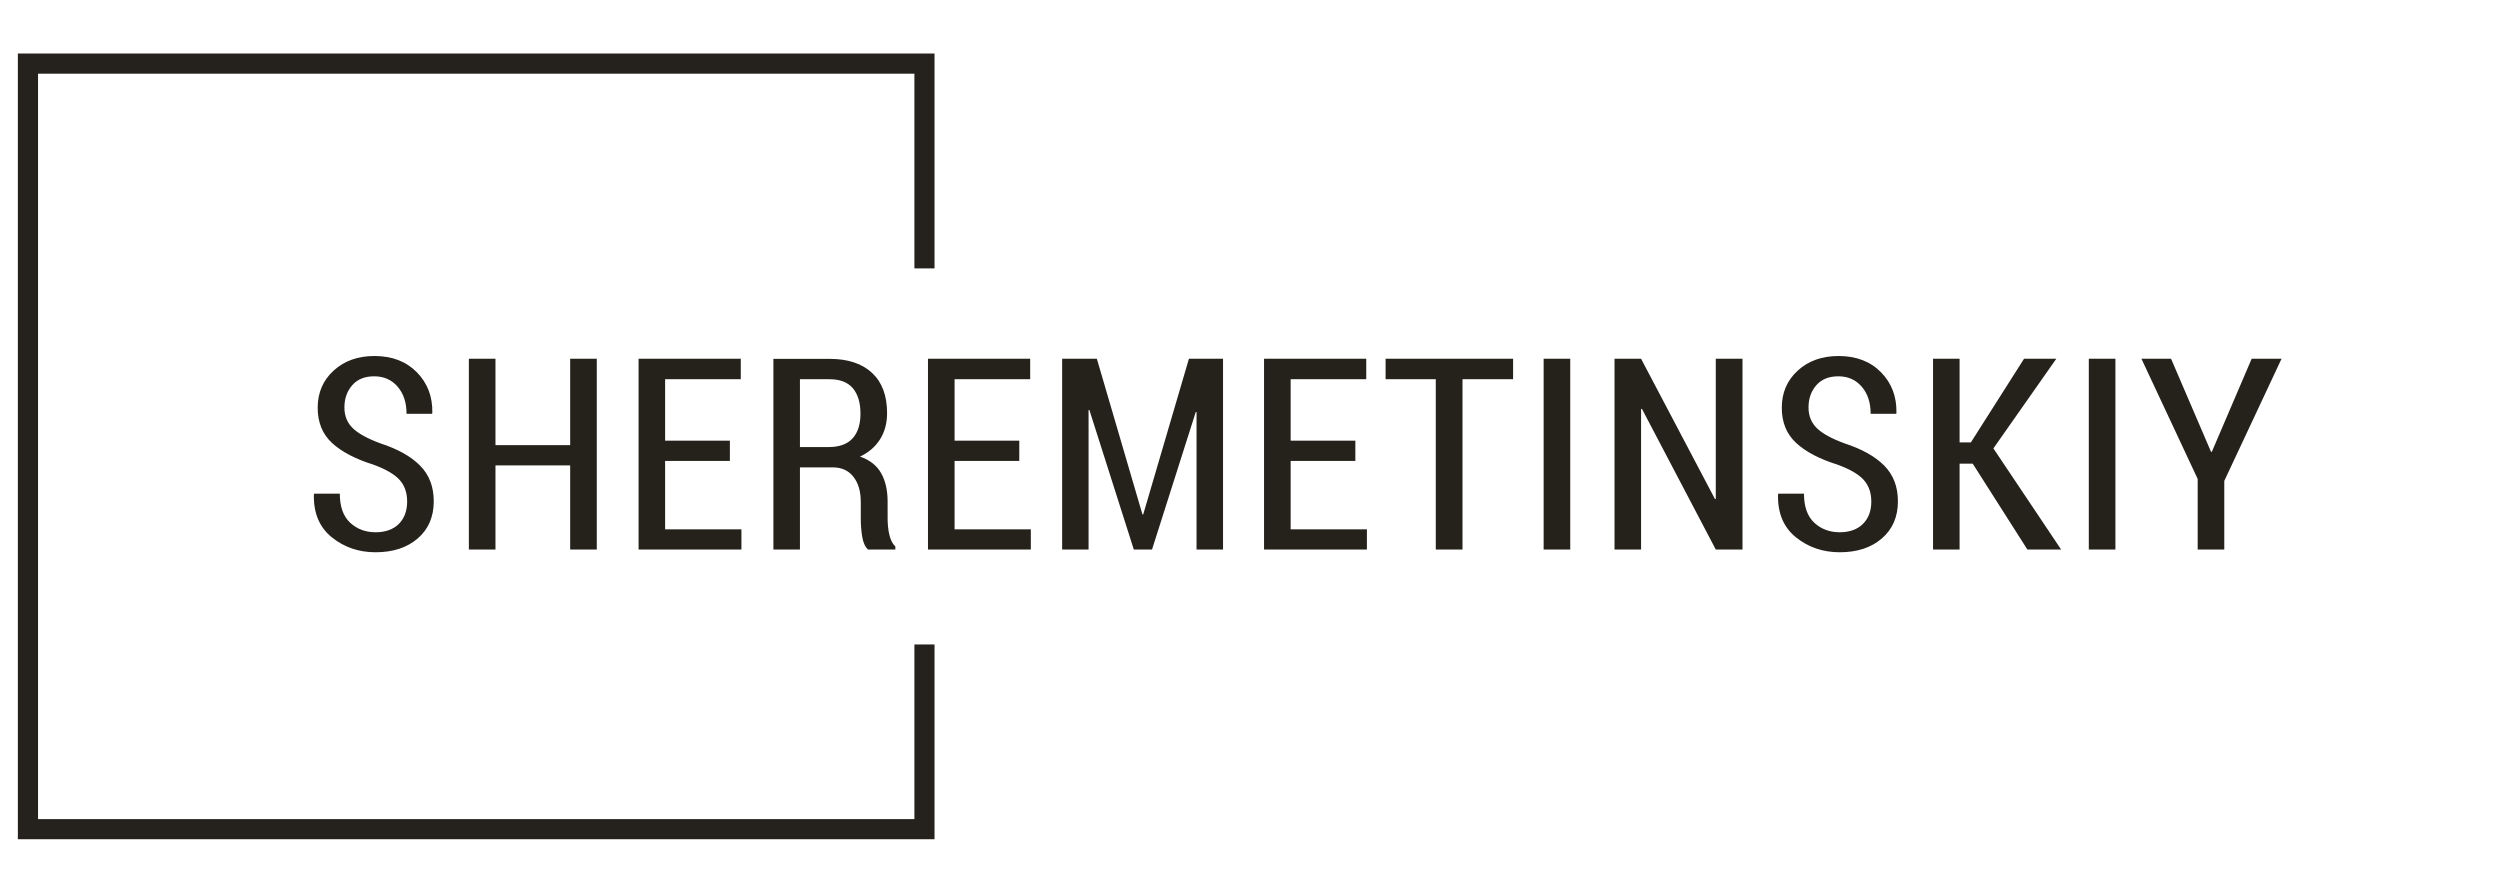 <?xml version="1.0" encoding="utf-8"?>
<svg width="42px" height="15px" viewBox="0 0 42 15" version="1.1" xmlns:xlink="http://www.w3.org/1999/xlink" xmlns="http://www.w3.org/2000/svg">
  <defs>
    <path d="M0 0L41.1 0L41.1 15L0 15L0 0Z" id="path_1" />
    <clipPath id="mask_1">
      <use xlink:href="#path_1" />
    </clipPath>
  </defs>
  <g id="sherlogo">
    <path d="M0 0L41.1 0L41.1 15L0 15L0 0Z" id="Background" fill="none" fill-rule="evenodd" stroke="none" />
    <g clip-path="url(#mask_1)">
      <path d="M15.062 9.928L15.062 12.862L0.339 12.862L0.339 0.339L15.062 0.339L15.062 3.61L15.4 3.61L15.4 0L0 0L0 13.2L15.4 13.2L15.4 9.928L15.062 9.928L15.062 9.928Z" transform="translate(0.3 0.899)" id="1" fill="#25221D" fill-rule="evenodd" stroke="none" />
      <path d="M1.427 2.821C1.333 2.914 1.203 2.961 1.037 2.961C0.867 2.961 0.724 2.907 0.609 2.8C0.494 2.693 0.436 2.531 0.436 2.313L0.005 2.313L0 2.327C-0.007 2.639 0.094 2.879 0.302 3.046C0.51 3.214 0.755 3.297 1.037 3.297C1.329 3.297 1.565 3.22 1.745 3.065C1.924 2.91 2.014 2.702 2.014 2.441C2.014 2.196 1.938 1.996 1.785 1.842C1.633 1.688 1.411 1.563 1.119 1.468C0.9 1.387 0.744 1.302 0.652 1.211C0.559 1.12 0.513 1.004 0.513 0.865C0.513 0.715 0.557 0.591 0.644 0.491C0.731 0.391 0.854 0.341 1.013 0.341C1.176 0.341 1.307 0.399 1.407 0.515C1.507 0.631 1.557 0.783 1.557 0.971L1.986 0.971L1.99 0.957C1.996 0.683 1.909 0.455 1.73 0.273C1.551 0.091 1.314 0 1.017 0C0.739 0 0.51 0.082 0.332 0.245C0.153 0.409 0.064 0.617 0.064 0.869C0.064 1.116 0.145 1.313 0.306 1.462C0.468 1.61 0.699 1.731 1 1.825C1.211 1.902 1.358 1.989 1.442 2.083C1.526 2.178 1.567 2.299 1.567 2.445C1.567 2.602 1.52 2.728 1.427 2.821L1.427 2.821ZM26.024 2.821C25.93 2.914 25.8 2.961 25.634 2.961C25.464 2.961 25.321 2.907 25.206 2.8C25.091 2.693 25.034 2.531 25.034 2.313L24.602 2.313L24.598 2.327C24.59 2.639 24.691 2.879 24.899 3.046C25.108 3.214 25.353 3.297 25.634 3.297C25.927 3.297 26.162 3.22 26.342 3.065C26.522 2.91 26.612 2.702 26.612 2.441C26.612 2.196 26.535 1.996 26.383 1.842C26.23 1.688 26.008 1.563 25.716 1.468C25.497 1.387 25.341 1.302 25.249 1.211C25.157 1.12 25.11 1.004 25.11 0.865C25.11 0.715 25.154 0.591 25.241 0.491C25.329 0.391 25.452 0.341 25.61 0.341C25.773 0.341 25.904 0.399 26.004 0.515C26.104 0.631 26.154 0.783 26.154 0.971L26.583 0.971L26.587 0.957C26.593 0.683 26.507 0.455 26.328 0.273C26.149 0.091 25.911 0 25.615 0C25.336 0 25.107 0.082 24.929 0.245C24.75 0.409 24.661 0.617 24.661 0.869C24.661 1.116 24.742 1.313 24.904 1.462C25.065 1.61 25.296 1.731 25.597 1.825C25.808 1.902 25.956 1.989 26.039 2.083C26.123 2.178 26.165 2.299 26.165 2.445C26.165 2.602 26.118 2.728 26.024 2.821L26.024 2.821ZM30.266 0.046L29.819 0.046L29.819 3.251L30.266 3.251L30.266 0.046L30.266 0.046ZM21.107 0.046L20.66 0.046L20.66 3.251L21.107 3.251L21.107 0.046L21.107 0.046ZM6.989 1.422L5.901 1.422L5.901 0.39L7.172 0.39L7.172 0.046L5.455 0.046L5.455 3.251L7.183 3.251L7.183 2.912L5.901 2.912L5.901 1.763L6.989 1.763L6.989 1.422L6.989 1.422ZM11.851 1.422L10.764 1.422L10.764 0.39L12.034 0.39L12.034 0.046L10.317 0.046L10.317 3.251L12.045 3.251L12.045 2.912L10.764 2.912L10.764 1.763L11.851 1.763L11.851 1.422L11.851 1.422ZM17.497 1.422L16.41 1.422L16.41 0.39L17.68 0.39L17.68 0.046L15.963 0.046L15.963 3.251L17.691 3.251L17.691 2.912L16.41 2.912L16.41 1.763L17.497 1.763L17.497 1.422L17.497 1.422ZM8.719 1.871C8.866 1.871 8.98 1.923 9.063 2.027C9.146 2.131 9.188 2.273 9.188 2.452L9.188 2.723C9.188 2.829 9.195 2.931 9.211 3.03C9.226 3.129 9.259 3.203 9.309 3.251L9.769 3.251L9.769 3.2C9.72 3.154 9.687 3.087 9.668 3.002C9.648 2.917 9.639 2.825 9.639 2.727L9.639 2.448C9.639 2.257 9.603 2.097 9.53 1.968C9.457 1.839 9.339 1.746 9.175 1.69C9.321 1.621 9.434 1.524 9.512 1.399C9.591 1.273 9.63 1.127 9.63 0.96C9.63 0.666 9.546 0.441 9.378 0.284C9.21 0.127 8.972 0.048 8.664 0.048L7.72 0.048L7.72 3.251L8.166 3.251L8.166 1.871L8.719 1.871L8.719 1.871ZM20.147 0.046L18.005 0.046L18.005 0.39L18.848 0.39L18.848 3.251L19.297 3.251L19.297 0.39L20.147 0.39L20.147 0.046L20.147 0.046ZM4.753 0.046L4.306 0.046L4.306 1.497L3.051 1.497L3.051 0.046L2.604 0.046L2.604 3.251L3.051 3.251L3.051 1.838L4.306 1.838L4.306 3.251L4.753 3.251L4.753 0.046L4.753 0.046ZM24.001 0.046L23.552 0.046L23.552 2.401L23.539 2.404L22.297 0.046L21.851 0.046L21.851 3.251L22.297 3.251L22.297 0.891L22.311 0.887L23.552 3.251L24.001 3.251L24.001 0.046L24.001 0.046ZM28.787 3.251L29.354 3.251L28.216 1.552L29.273 0.046L28.731 0.046L27.838 1.451L27.648 1.451L27.648 0.046L27.202 0.046L27.202 3.251L27.648 3.251L27.648 1.809L27.869 1.809L28.787 3.251L28.787 3.251ZM31.201 0.046L30.703 0.046L31.648 2.065L31.648 3.251L32.095 3.251L32.095 2.098L33.057 0.046L32.555 0.046L31.886 1.609L31.872 1.609L31.201 0.046L31.201 0.046ZM13.154 0.046L12.571 0.046L12.571 3.251L13.015 3.251L13.015 0.907L13.028 0.905L13.775 3.251L14.081 3.251L14.816 0.94L14.829 0.942L14.829 3.251L15.274 3.251L15.274 0.046L14.701 0.046L13.933 2.661L13.92 2.661L13.154 0.046L13.154 0.046ZM8.166 0.39L8.664 0.39C8.838 0.39 8.969 0.44 9.055 0.541C9.14 0.643 9.183 0.785 9.183 0.968C9.183 1.147 9.139 1.286 9.051 1.383C8.963 1.481 8.827 1.53 8.642 1.53L8.166 1.53L8.166 0.39L8.166 0.39Z" transform="translate(5.273 5.981)" id="SHEREMETINSKIY" fill="#25221C" fill-rule="evenodd" stroke="none" />
    </g>
  </g>
</svg>